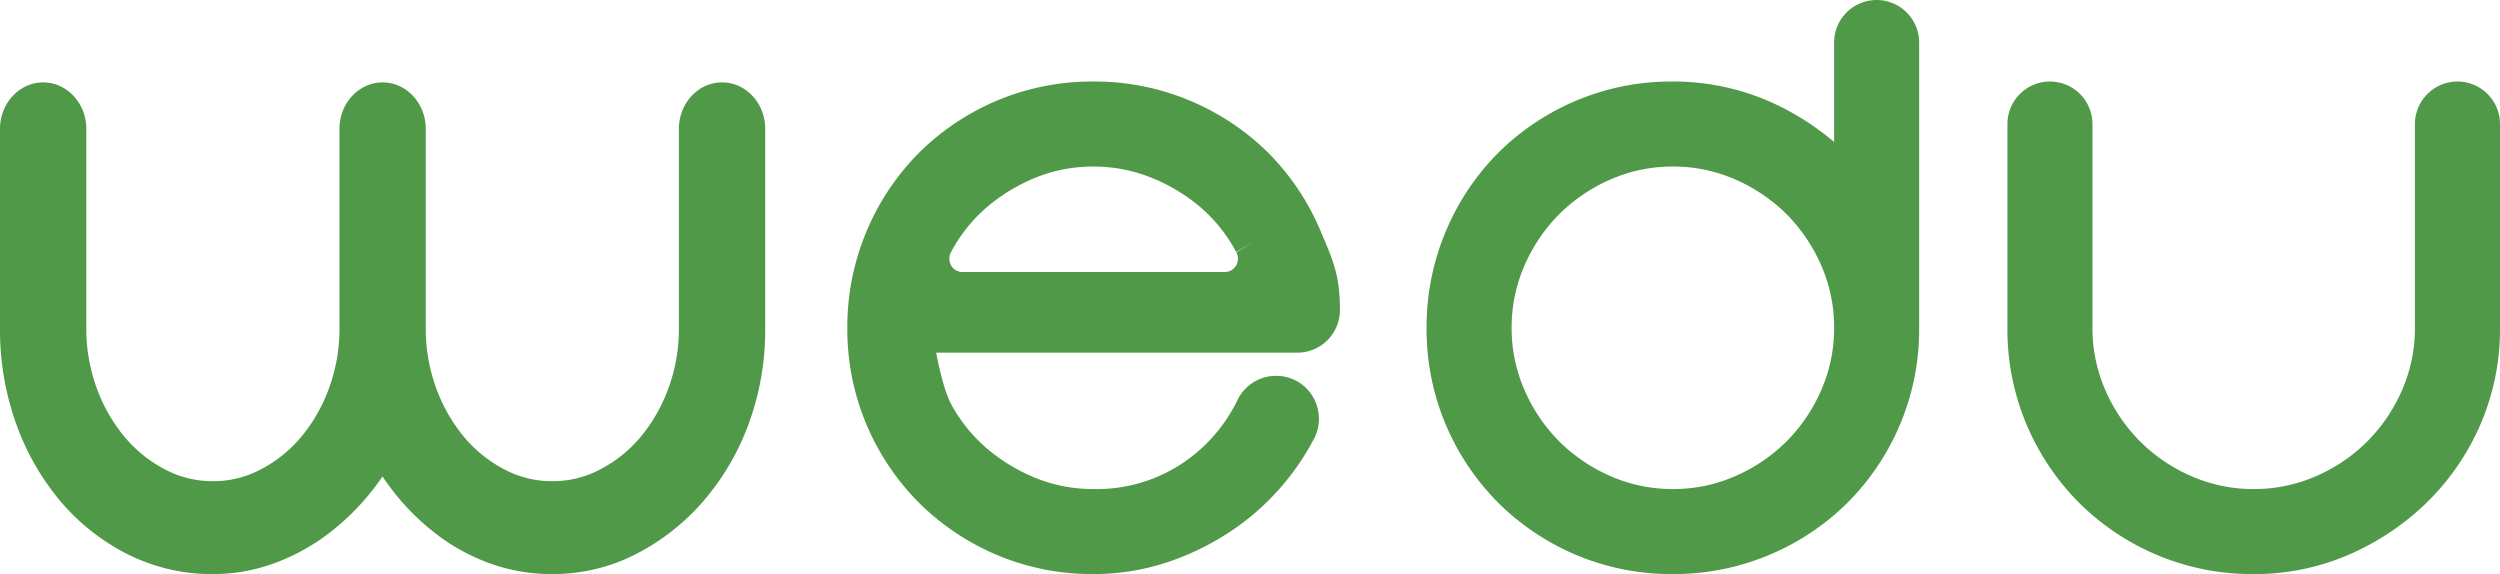 <svg xmlns="http://www.w3.org/2000/svg" width="573.914" height="131.788" viewBox="0 0 573.914 131.788"><path d="M-1317.82-1418.463a9.775,9.775,0,0,0-9.762,9.76v22.842a60.234,60.234,0,0,0-11.419-7.665,55.111,55.111,0,0,0-25.594-6.224,56.2,56.2,0,0,0-22.278,4.422,56.567,56.567,0,0,0-17.855,11.988,56.318,56.318,0,0,0-11.991,17.972,56.4,56.4,0,0,0-4.415,22.156,56.186,56.186,0,0,0,4.421,22.276,56.584,56.584,0,0,0,11.985,17.85,56.67,56.67,0,0,0,17.855,11.989,56.234,56.234,0,0,0,22.278,4.421,56.505,56.505,0,0,0,22.155-4.415,56.279,56.279,0,0,0,17.972-12,56.561,56.561,0,0,0,11.988-17.85,56.189,56.189,0,0,0,4.423-22.276v-65.49A9.771,9.771,0,0,0-1317.82-1418.463Zm-12.7,89.528a38.342,38.342,0,0,1-7.987,11.807,38.316,38.316,0,0,1-11.806,7.987,35.272,35.272,0,0,1-14.28,2.945,35.284,35.284,0,0,1-14.284-2.945,38.349,38.349,0,0,1-11.805-7.987,38.2,38.2,0,0,1-7.984-11.807,35.244,35.244,0,0,1-2.945-14.277,35.34,35.34,0,0,1,2.945-14.285,38.41,38.41,0,0,1,7.982-11.8,38.362,38.362,0,0,1,11.809-7.987,35.312,35.312,0,0,1,14.282-2.945,35.335,35.335,0,0,1,14.28,2.945,38.42,38.42,0,0,1,11.806,7.981,38.458,38.458,0,0,1,7.986,11.807,35.382,35.382,0,0,1,2.942,14.285A35.349,35.349,0,0,1-1330.523-1328.935Z" transform="translate(1748.631 1418.463)" fill="#4f9948"/><path d="M-1471.222-1406c5.462,0,9.906,4.785,9.906,10.665v45.775a62.491,62.491,0,0,1-3.819,22,57.167,57.167,0,0,1-10.467,17.79,51.558,51.558,0,0,1-15.427,12.079,41.82,41.82,0,0,1-19.157,4.574,41.974,41.974,0,0,1-14.371-2.473,46.008,46.008,0,0,1-12.41-6.826,54.442,54.442,0,0,1-10.026-10.076c-.76-.983-1.487-2-2.182-3.042-.713,1.056-1.466,2.083-2.252,3.091a55.738,55.738,0,0,1-10.2,10.058,47.349,47.349,0,0,1-12.458,6.8,41.006,41.006,0,0,1-14.024,2.473,43.115,43.115,0,0,1-19.567-4.562,49.242,49.242,0,0,1-15.421-12.152,57.78,57.78,0,0,1-10.169-17.778,63.816,63.816,0,0,1-3.716-21.948v-45.775c0-5.88,4.444-10.665,9.906-10.665s9.909,4.785,9.909,10.665v45.775a39.353,39.353,0,0,0,2.419,13.816,37.417,37.417,0,0,0,6.468,11.255,30.479,30.479,0,0,0,9.3,7.4,23.2,23.2,0,0,0,10.871,2.635,23.182,23.182,0,0,0,10.865-2.635,30.472,30.472,0,0,0,9.3-7.4,37.368,37.368,0,0,0,6.468-11.255,39.4,39.4,0,0,0,2.42-13.816v-45.775c0-5.88,4.446-10.665,9.908-10.665s9.906,4.785,9.906,10.665v45.775a39.35,39.35,0,0,0,2.418,13.816,37.476,37.476,0,0,0,6.466,11.255,30.518,30.518,0,0,0,9.3,7.4,23.186,23.186,0,0,0,10.868,2.635,23.183,23.183,0,0,0,10.866-2.635,30.535,30.535,0,0,0,9.305-7.4,37.553,37.553,0,0,0,6.467-11.255,39.435,39.435,0,0,0,2.418-13.816v-45.775C-1481.129-1401.216-1476.685-1406-1471.222-1406Z" transform="translate(1636.984 1424.909)" fill="#4f9948"/><path d="M-1229.936-1406.129a9.771,9.771,0,0,1,9.762,9.759v46.778a55.106,55.106,0,0,1-4.544,22.313,56.351,56.351,0,0,1-12.331,17.863,59.635,59.635,0,0,1-17.893,11.934,54.412,54.412,0,0,1-21.77,4.427,56.218,56.218,0,0,1-22.278-4.421,56.584,56.584,0,0,1-17.855-11.989,56.618,56.618,0,0,1-11.986-17.85,56.187,56.187,0,0,1-4.421-22.276v-46.778a9.771,9.771,0,0,1,9.76-9.759,9.771,9.771,0,0,1,9.762,9.759v46.778a35.332,35.332,0,0,0,2.94,14.277,38.21,38.21,0,0,0,7.988,11.807,38.312,38.312,0,0,0,11.806,7.987,35.277,35.277,0,0,0,14.283,2.945,35.293,35.293,0,0,0,14.28-2.945,38.254,38.254,0,0,0,11.8-7.987,38.374,38.374,0,0,0,7.988-11.807,35.35,35.35,0,0,0,2.941-14.277v-46.778A9.774,9.774,0,0,1-1229.936-1406.129Z" transform="translate(1794.088 1424.843)" fill="#4f9948"/><path d="M-1395.7-1353.651c0-7.718-1.493-11.229-3.966-17.042l-.449-1.056a56.4,56.4,0,0,0-12-17.978,56.4,56.4,0,0,0-17.972-11.988,56.368,56.368,0,0,0-22.156-4.415,56.186,56.186,0,0,0-22.275,4.422,56.493,56.493,0,0,0-17.855,11.988,56.377,56.377,0,0,0-11.994,17.972,56.477,56.477,0,0,0-4.415,22.156,56.235,56.235,0,0,0,4.424,22.276,56.557,56.557,0,0,0,11.985,17.85,56.643,56.643,0,0,0,17.853,11.989,56.233,56.233,0,0,0,22.276,4.421,53.577,53.577,0,0,0,17.954-3.068,61.175,61.175,0,0,0,15.609-8.205,57.454,57.454,0,0,0,12.425-12.42,58.575,58.575,0,0,0,4.574-7.306,9.852,9.852,0,0,0-.265-9.766,9.745,9.745,0,0,0-8.413-4.743,9.831,9.831,0,0,0-8.868,5.58,36.6,36.6,0,0,1-12.121,14.151,35.431,35.431,0,0,1-20.894,6.256,34.963,34.963,0,0,1-13.159-2.478,41.138,41.138,0,0,1-11.326-6.826,35.877,35.877,0,0,1-8.205-10.155c-.725-1.324-2.036-4.518-3.458-11.85h82.925A9.779,9.779,0,0,0-1395.7-1353.651Zm-23.842-10.226a3,3,0,0,1-2.617,1.481h-60.16a3,3,0,0,1-2.617-1.481,3.144,3.144,0,0,1,.021-3.2,35.383,35.383,0,0,1,8.193-10.227,41.154,41.154,0,0,1,11.325-6.826,34.968,34.968,0,0,1,13.159-2.478,35.306,35.306,0,0,1,13.074,2.484,40.785,40.785,0,0,1,11.408,6.82,35.528,35.528,0,0,1,8.22,10.276l4-2.187-3.952,2.278A3.065,3.065,0,0,1-1419.539-1363.877Z" transform="translate(1703.3 1424.843)" fill="#4f9948"/></svg>